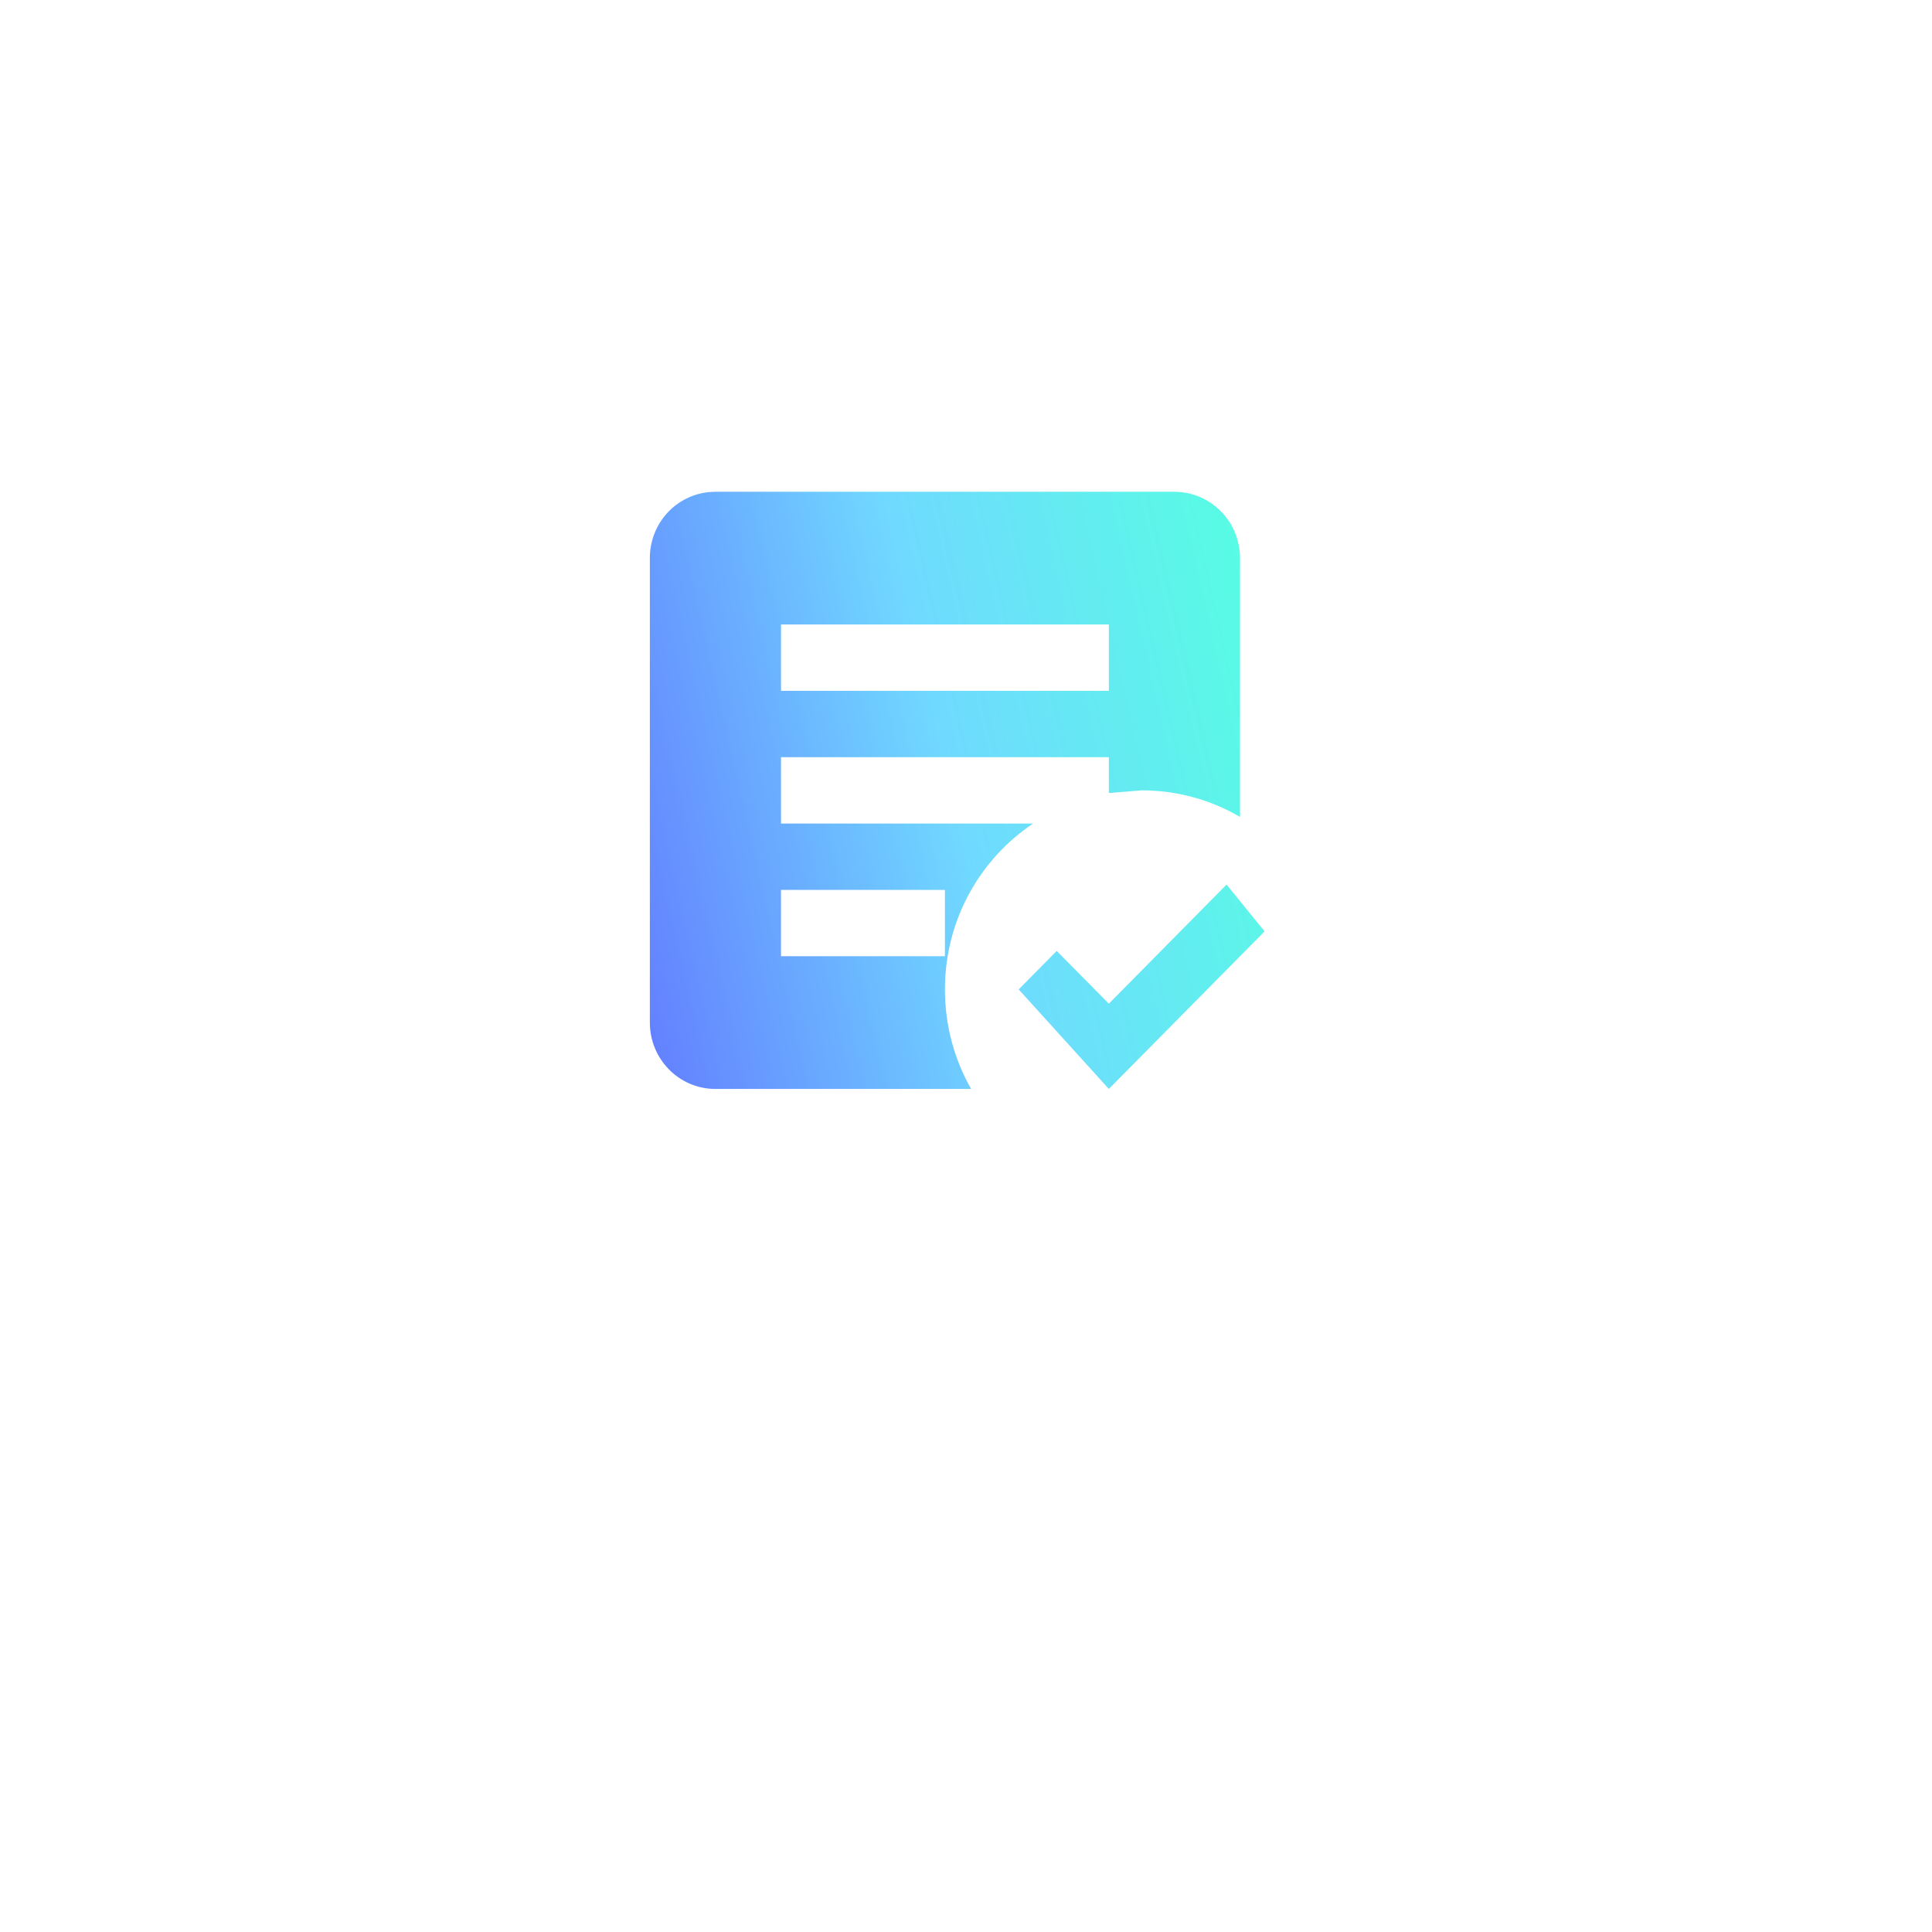<svg width="110" height="110" viewBox="0 0 110 110" fill="none" xmlns="http://www.w3.org/2000/svg">
<g filter="url(#filter0_d_11478_3080)">
<circle cx="55" cy="45" r="35" fill="white"/>
</g>
<path d="M63.133 62L58 56.333L60.165 54.142L63.133 57.146L69.835 50.364L72 53.028L63.133 62ZM55.293 62H40.733C38.661 62 37 60.3 37 58.222V31.778C37 29.681 38.661 28 40.733 28H66.867C67.857 28 68.806 28.398 69.507 29.107C70.207 29.815 70.6 30.776 70.6 31.778V46.511C68.957 45.548 67.035 45 65 45L63.133 45.151V43.111H44.467V46.889H58.821C55.797 48.91 53.8 52.386 53.8 56.333C53.8 58.392 54.341 60.338 55.293 62ZM53.8 50.667H44.467V54.444H53.8V50.667ZM63.133 35.556H44.467V39.333H63.133" fill="url(#paint0_linear_11478_3080)"/>
<defs>
<filter id="filter0_d_11478_3080" x="0" y="0" width="110" height="110" filterUnits="userSpaceOnUse" color-interpolation-filters="sRGB">
<feFlood flood-opacity="0" result="BackgroundImageFix"/>
<feColorMatrix in="SourceAlpha" type="matrix" values="0 0 0 0 0 0 0 0 0 0 0 0 0 0 0 0 0 0 127 0" result="hardAlpha"/>
<feOffset dy="10"/>
<feGaussianBlur stdDeviation="10"/>
<feColorMatrix type="matrix" values="0 0 0 0 0.167 0 0 0 0 0.351 0 0 0 0 0.375 0 0 0 0.1 0"/>
<feBlend mode="normal" in2="BackgroundImageFix" result="effect1_dropShadow_11478_3080"/>
<feBlend mode="normal" in="SourceGraphic" in2="effect1_dropShadow_11478_3080" result="shape"/>
</filter>
<linearGradient id="paint0_linear_11478_3080" x1="72" y1="28" x2="31.346" y2="37.299" gradientUnits="userSpaceOnUse">
<stop stop-color="#55FFE1"/>
<stop offset="0.507" stop-color="#70D9FF"/>
<stop offset="1" stop-color="#637EFF"/>
</linearGradient>
</defs>
</svg>

